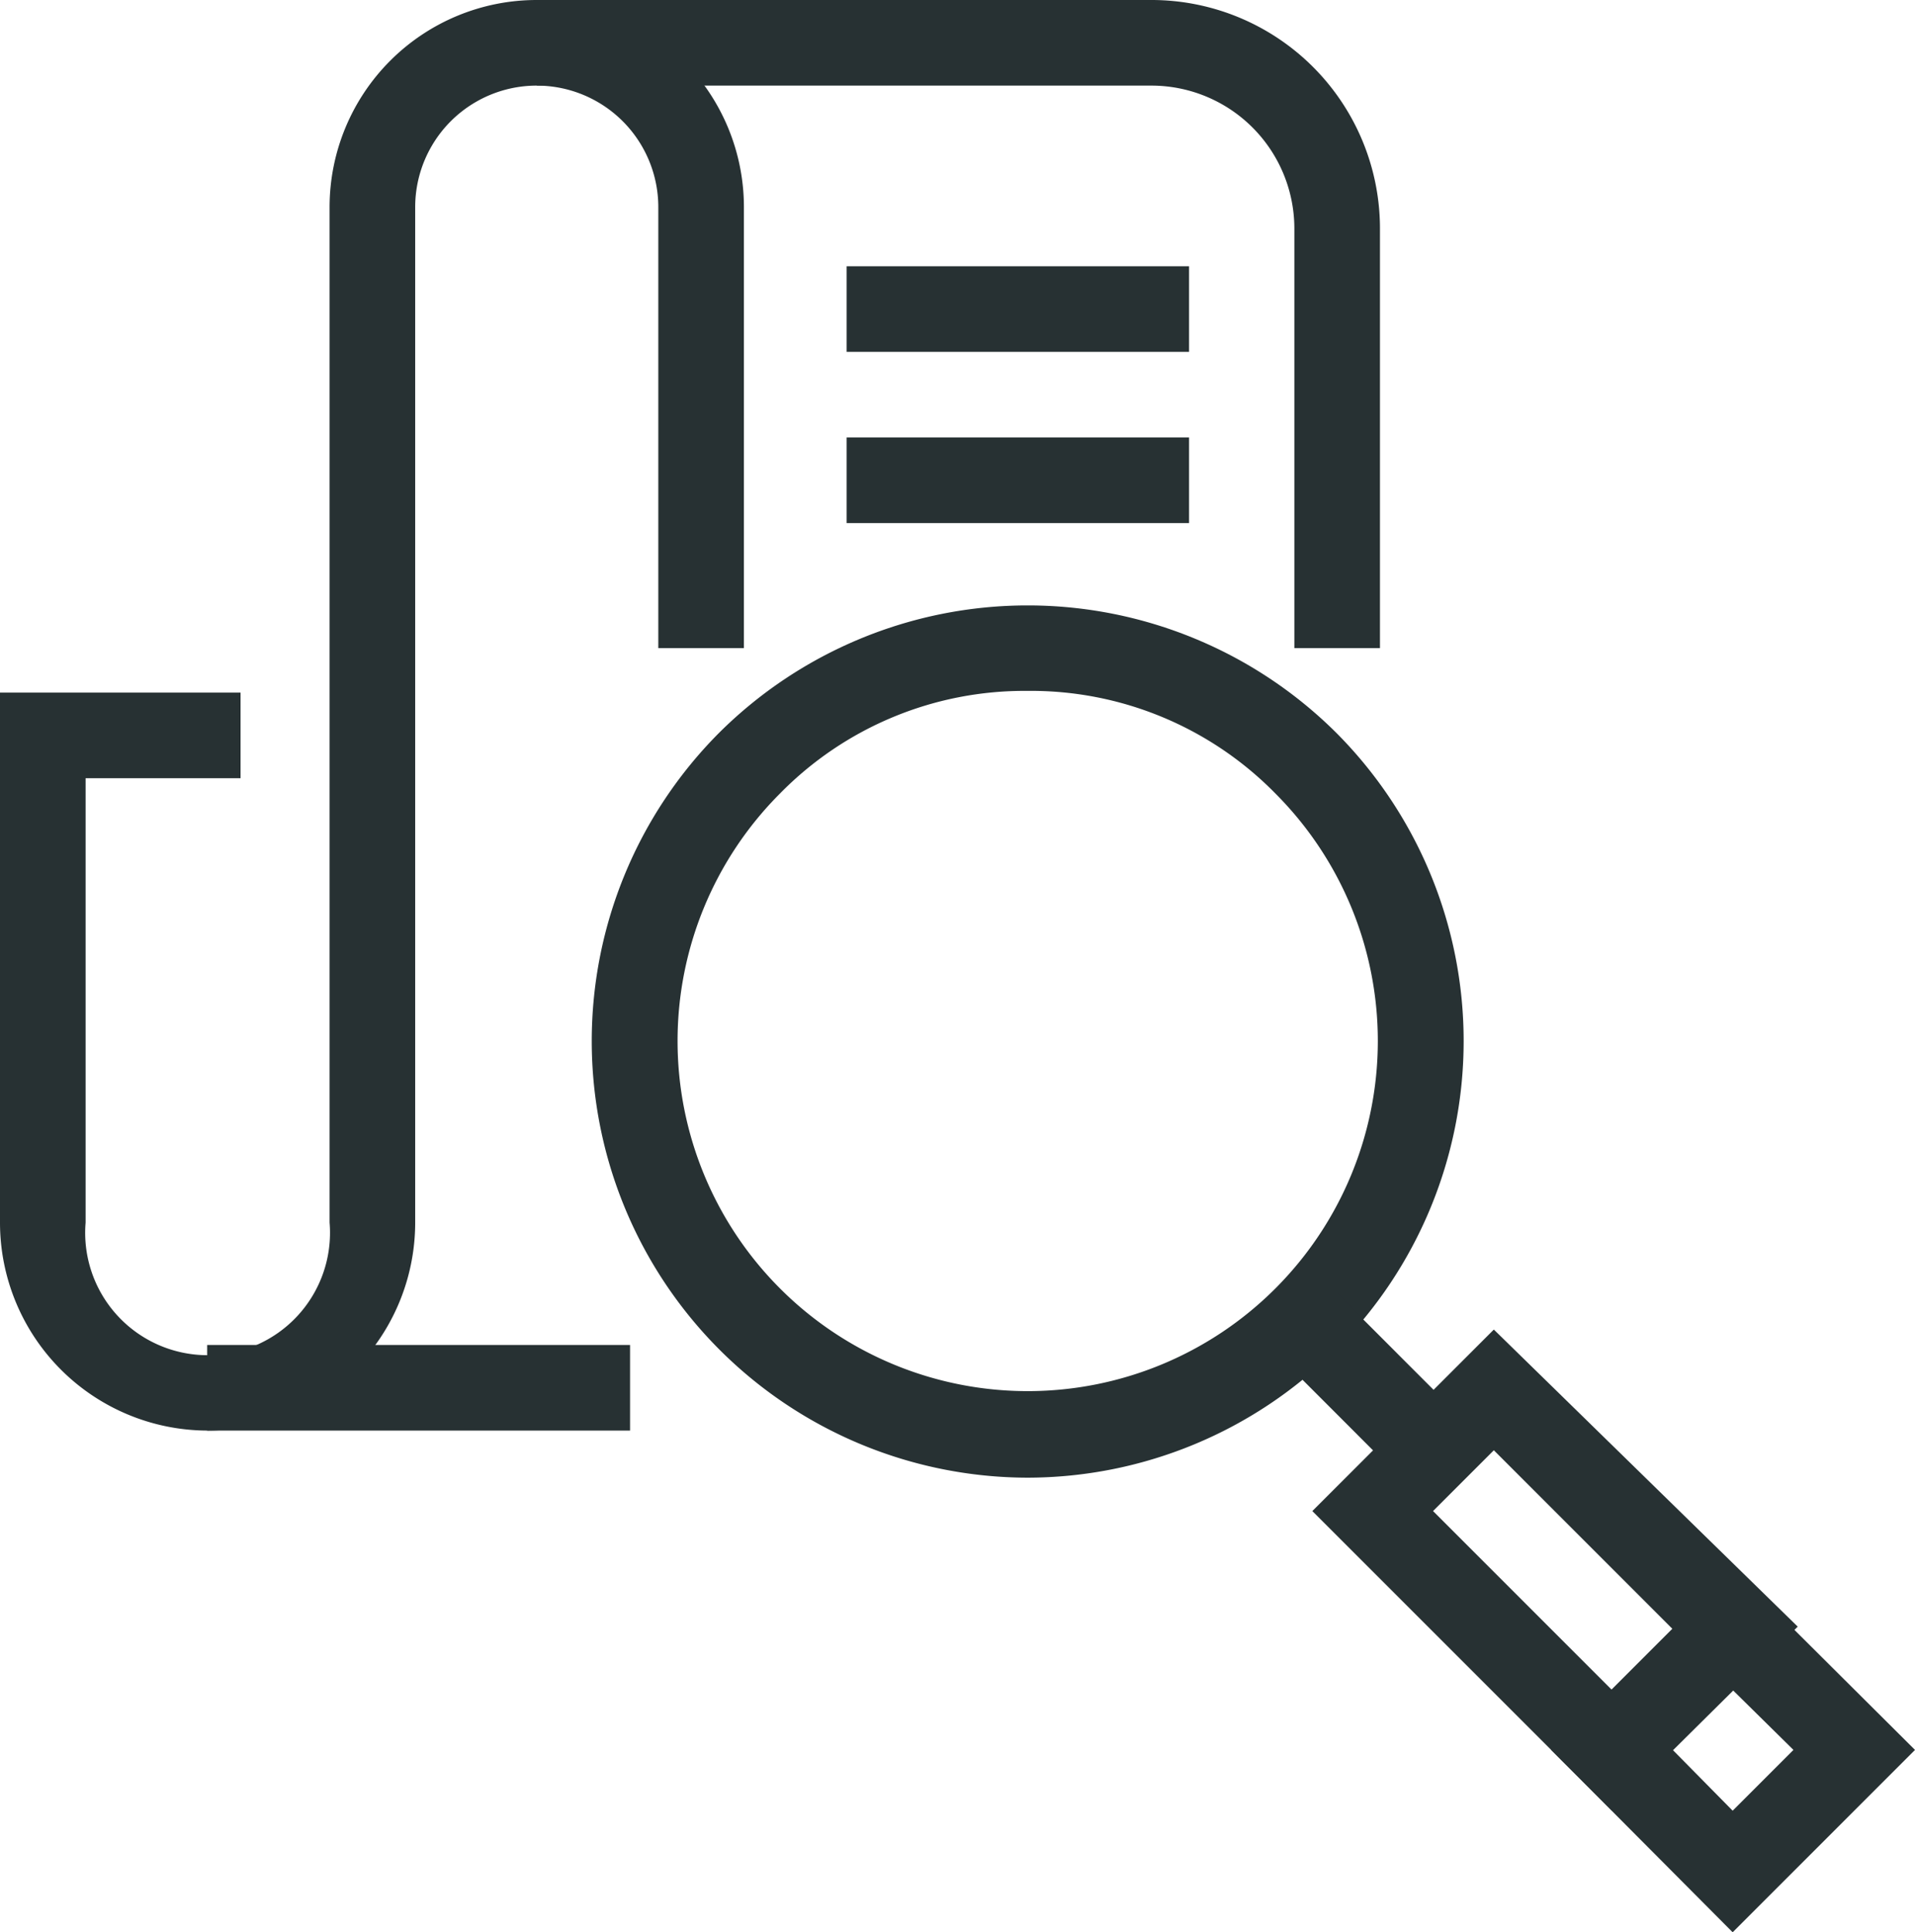 <svg xmlns="http://www.w3.org/2000/svg" viewBox="0 0 22.37 22.57"><title>Asset 2</title><path d="M2.42,16.71A2.43,2.43,0,0,1,0,14.28V8.09H2.81v1H1v5.19a1.43,1.43,0,1,0,2.85,0V2.42a2.42,2.42,0,0,1,4.84,0V7.57h-1V2.42a1.42,1.42,0,0,0-2.84,0V14.28A2.43,2.43,0,0,1,2.42,16.71Z" fill="#273133"/><path d="M16.12,7.57h-1V2.66A1.67,1.67,0,0,0,13.46,1H6.27V0h7.19a2.67,2.67,0,0,1,2.66,2.66Z" fill="#273133"/><rect x="2.42" y="15.71" width="4.94" height="1" fill="#273133"/><path d="M12,17.26a5.1,5.1,0,0,1-3.6-8.7h0a5.11,5.11,0,0,1,7.21,0A5.1,5.1,0,0,1,12,17.26Zm0-9.19a4,4,0,0,0-2.89,1.2h0a4.09,4.09,0,1,0,5.79,0A4,4,0,0,0,12,8.07Z" fill="#273133"/><path d="M18.83,21.15l-3.5-3.5,2.12-2.12L21,19Zm-2.09-3.5,2.09,2.09.71-.71-2.09-2.09Z" fill="#273133"/><rect x="15.49" y="15.13" width="1" height="2.13" transform="translate(-6.76 16.04) rotate(-44.98)" fill="#273133"/><path d="M20.24,22.57l-2.12-2.13,2.12-2.12,2.13,2.12Zm-.7-2.13.7.71.71-.71-.71-.7Z" fill="#273133"/><rect x="9.89" y="5.11" width="4" height="1" fill="#273133"/><rect x="9.89" y="3.11" width="4" height="1" fill="#273133"/></svg>